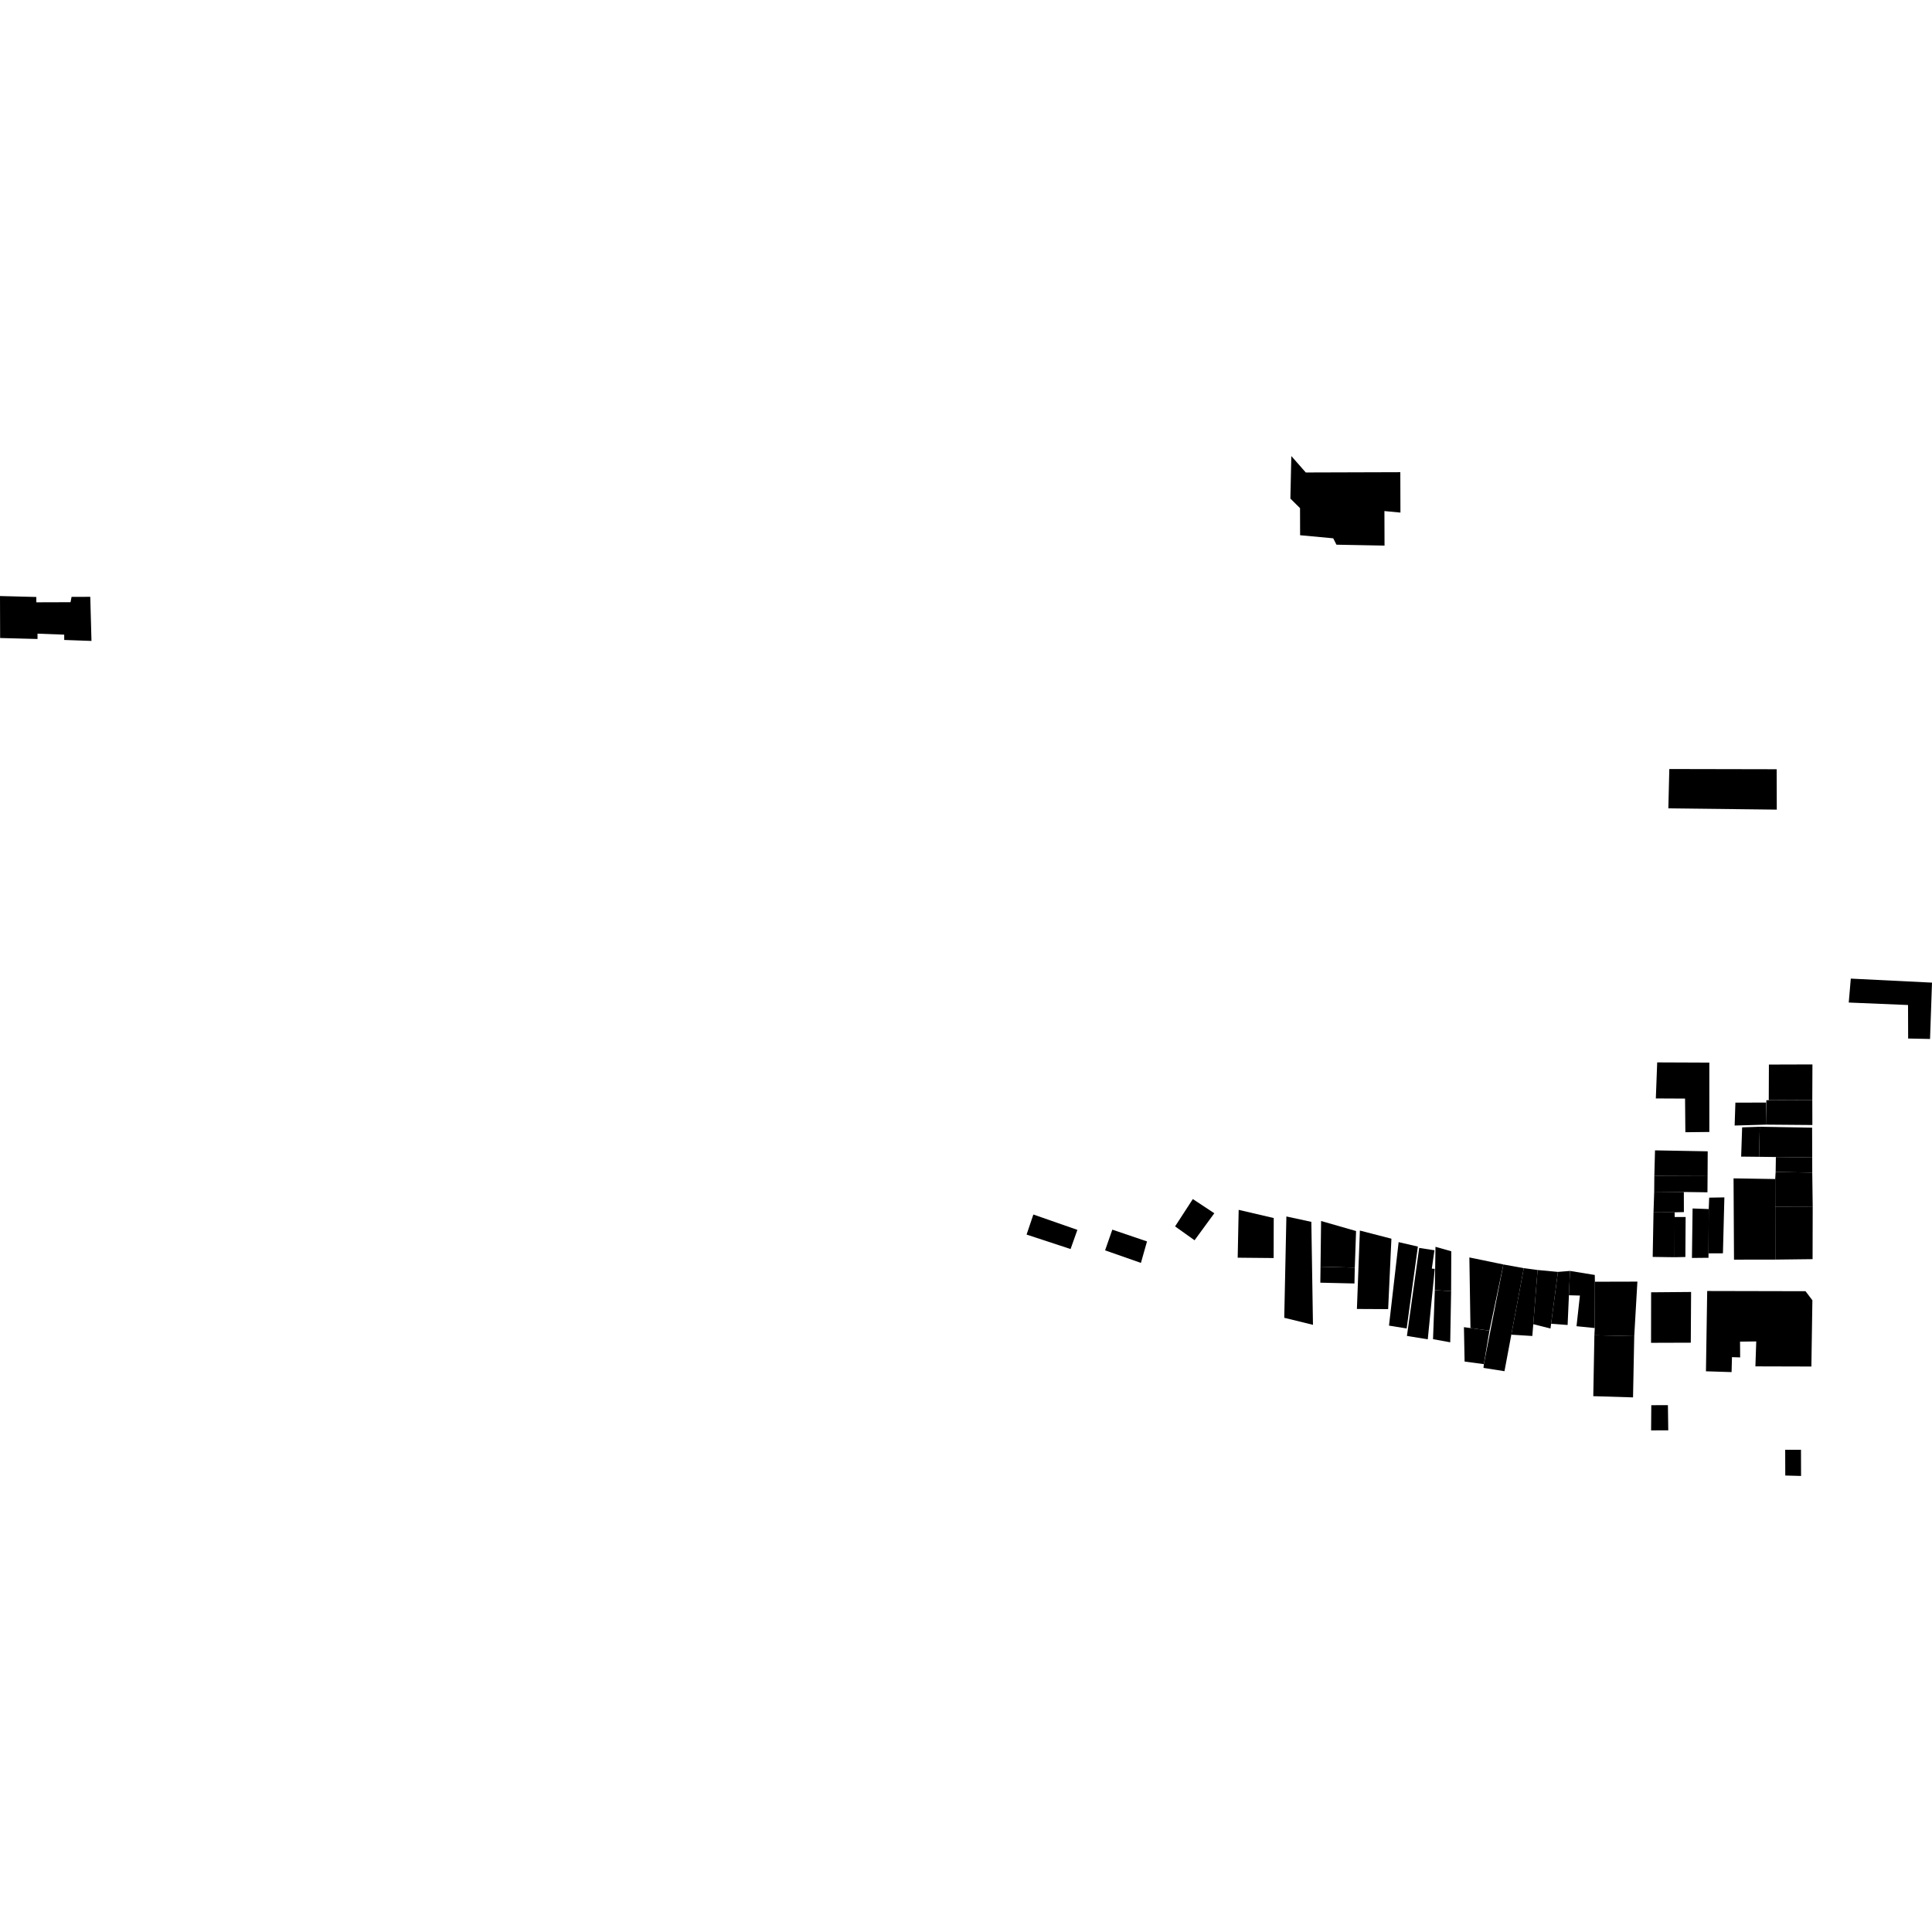 <?xml version="1.0" encoding="utf-8" standalone="no"?>
<!DOCTYPE svg PUBLIC "-//W3C//DTD SVG 1.1//EN"
  "http://www.w3.org/Graphics/SVG/1.1/DTD/svg11.dtd">
<!-- Created with matplotlib (https://matplotlib.org/) -->
<svg height="288pt" version="1.1" viewBox="0 0 288 288" width="288pt" xmlns="http://www.w3.org/2000/svg" xmlns:xlink="http://www.w3.org/1999/xlink">
 <defs>
  <style type="text/css">
*{stroke-linecap:butt;stroke-linejoin:round;}
  </style>
 </defs>
 <g id="figure_1">
  <g id="patch_1">
   <path d="M 0 288 
L 288 288 
L 288 0 
L 0 0 
z
" style="fill:none;opacity:0;"/>
  </g>
  <g id="axes_1">
   <g id="PatchCollection_1">
    <path clip-path="url(#p88b2413ba3)" d="M 243.613 199.177 
L 244.084 191.049 
L 237.749 191.065 
L 237.729 197.97 
L 237.673 199.045 
L 243.613 199.177 
"/>
    <path clip-path="url(#p88b2413ba3)" d="M 258.418 175.657 
L 264.628 175.756 
L 264.635 179.869 
L 264.645 187.765 
L 258.485 187.774 
L 258.418 175.657 
"/>
    <path clip-path="url(#p88b2413ba3)" d="M 257.05 178.492 
L 256.835 186.827 
L 254.686 186.837 
L 254.719 180.232 
L 254.785 178.531 
L 257.05 178.492 
"/>
    <path clip-path="url(#p88b2413ba3)" d="M 254.719 180.232 
L 254.686 186.837 
L 254.685 187.495 
L 252.215 187.52 
L 252.311 180.145 
L 254.719 180.232 
"/>
    <path clip-path="url(#p88b2413ba3)" d="M 254.304 204.415 
L 254.489 192.448 
L 269.148 192.48 
L 270.17 193.831 
L 270.019 203.705 
L 261.675 203.682 
L 261.8 199.965 
L 259.384 199.997 
L 259.403 202.345 
L 258.183 202.307 
L 258.124 204.537 
L 254.304 204.415 
"/>
    <path clip-path="url(#p88b2413ba3)" d="M 275.896 145.88 
L 275.59 149.447 
L 284.428 149.816 
L 284.443 154.81 
L 287.708 154.877 
L 288 146.479 
L 275.896 145.88 
"/>
    <path clip-path="url(#p88b2413ba3)" d="M 192.496 67.983 
L 192.355 74.322 
L 193.793 75.746 
L 193.805 79.785 
L 198.743 80.246 
L 199.224 81.196 
L 206.39 81.332 
L 206.374 76.183 
L 208.761 76.41 
L 208.743 70.39 
L 194.652 70.433 
L 192.496 67.983 
"/>
    <path clip-path="url(#p88b2413ba3)" d="M -0 88.85 
L 0.019 95.108 
L 5.594 95.252 
L 5.591 94.458 
L 9.572 94.607 
L 9.575 95.398 
L 13.636 95.543 
L 13.456 88.967 
L 10.668 88.975 
L 10.514 89.77 
L 5.417 89.786 
L 5.415 88.991 
L -0 88.85 
"/>
    <path clip-path="url(#p88b2413ba3)" d="M 248.841 114.637 
L 248.699 120.501 
L 264.862 120.689 
L 264.844 114.669 
L 248.841 114.637 
"/>
    <path clip-path="url(#p88b2413ba3)" d="M 266.116 216.118 
L 268.469 216.111 
L 268.482 220.017 
L 266.127 219.954 
L 266.116 216.118 
"/>
    <path clip-path="url(#p88b2413ba3)" d="M 246.156 209.47 
L 248.632 209.463 
L 248.685 213.218 
L 246.126 213.226 
L 246.156 209.47 
"/>
    <path clip-path="url(#p88b2413ba3)" d="M 154.042 181.045 
L 160.604 183.335 
L 159.588 186.191 
L 153.03 184.037 
L 154.042 181.045 
"/>
    <path clip-path="url(#p88b2413ba3)" d="M 165.813 183.301 
L 170.983 185.057 
L 170.076 188.259 
L 164.733 186.388 
L 165.813 183.301 
"/>
    <path clip-path="url(#p88b2413ba3)" d="M 175.168 182.818 
L 178.071 184.885 
L 181.016 180.857 
L 177.812 178.743 
L 175.168 182.818 
"/>
    <path clip-path="url(#p88b2413ba3)" d="M 246.131 192.642 
L 252.088 192.592 
L 252.043 200.152 
L 246.119 200.171 
L 246.131 192.642 
"/>
    <path clip-path="url(#p88b2413ba3)" d="M 184.647 180.353 
L 189.873 181.569 
L 189.858 187.533 
L 184.5 187.483 
L 184.647 180.353 
"/>
    <path clip-path="url(#p88b2413ba3)" d="M 191.76 181.336 
L 195.479 182.14 
L 195.722 197.49 
L 191.441 196.439 
L 191.76 181.336 
"/>
    <path clip-path="url(#p88b2413ba3)" d="M 196.85 188.824 
L 201.956 188.963 
L 201.907 191.325 
L 196.818 191.208 
L 196.85 188.824 
"/>
    <path clip-path="url(#p88b2413ba3)" d="M 202.714 183.437 
L 207.416 184.651 
L 206.929 195.149 
L 202.272 195.125 
L 202.714 183.437 
"/>
    <path clip-path="url(#p88b2413ba3)" d="M 208.492 185.162 
L 211.359 185.826 
L 209.687 198.036 
L 207.055 197.606 
L 208.492 185.162 
"/>
    <path clip-path="url(#p88b2413ba3)" d="M 211.558 186.024 
L 213.83 186.375 
L 213.441 189.109 
L 213.877 189.146 
L 212.835 199.65 
L 209.729 199.145 
L 211.558 186.024 
"/>
    <path clip-path="url(#p88b2413ba3)" d="M 213.986 185.86 
L 216.339 186.524 
L 216.316 192.468 
L 213.887 192.317 
L 213.986 185.86 
"/>
    <path clip-path="url(#p88b2413ba3)" d="M 213.887 192.317 
L 213.619 199.626 
L 216.182 200.095 
L 216.316 192.468 
L 213.887 192.317 
"/>
    <path clip-path="url(#p88b2413ba3)" d="M 218.226 197.838 
L 219.2 197.971 
L 222.027 198.358 
L 221.197 203.348 
L 218.325 202.965 
L 218.226 197.838 
"/>
    <path clip-path="url(#p88b2413ba3)" d="M 219.037 187.444 
L 224.108 188.492 
L 222.027 198.358 
L 219.2 197.971 
L 219.037 187.444 
"/>
    <path clip-path="url(#p88b2413ba3)" d="M 224.108 188.492 
L 227.149 189.043 
L 225.291 198.957 
L 224.269 204.403 
L 221.142 203.908 
L 221.197 203.348 
L 224.108 188.492 
"/>
    <path clip-path="url(#p88b2413ba3)" d="M 227.149 189.043 
L 229.207 189.316 
L 228.561 197.393 
L 228.421 199.154 
L 225.291 198.957 
L 227.149 189.043 
"/>
    <path clip-path="url(#p88b2413ba3)" d="M 196.85 188.824 
L 196.933 182.013 
L 202.147 183.509 
L 201.956 188.963 
L 196.85 188.824 
"/>
    <path clip-path="url(#p88b2413ba3)" d="M 229.207 189.316 
L 232.238 189.601 
L 231.22 197.332 
L 231.127 198.04 
L 228.561 197.393 
L 229.207 189.316 
"/>
    <path clip-path="url(#p88b2413ba3)" d="M 232.238 189.601 
L 234.037 189.455 
L 233.876 193.082 
L 233.682 197.514 
L 231.22 197.332 
L 232.238 189.601 
"/>
    <path clip-path="url(#p88b2413ba3)" d="M 234.037 189.455 
L 237.731 190.057 
L 237.749 191.065 
L 237.729 197.97 
L 235.009 197.695 
L 235.515 193.126 
L 233.876 193.082 
L 234.037 189.455 
"/>
    <path clip-path="url(#p88b2413ba3)" d="M 237.673 199.045 
L 237.508 208.125 
L 243.433 208.306 
L 243.613 199.177 
L 237.673 199.045 
"/>
    <path clip-path="url(#p88b2413ba3)" d="M 249.641 181.42 
L 251.273 181.415 
L 251.235 187.379 
L 249.629 187.412 
L 249.641 181.42 
"/>
    <path clip-path="url(#p88b2413ba3)" d="M 246.486 180.726 
L 249.639 180.717 
L 249.641 181.42 
L 249.629 187.412 
L 246.364 187.366 
L 246.486 180.726 
"/>
    <path clip-path="url(#p88b2413ba3)" d="M 249.639 180.717 
L 251.016 180.684 
L 251.007 177.688 
L 246.589 177.646 
L 246.486 180.726 
L 249.639 180.717 
"/>
    <path clip-path="url(#p88b2413ba3)" d="M 251.007 177.688 
L 254.527 177.734 
L 254.546 175.325 
L 246.609 175.294 
L 246.589 177.646 
L 251.007 177.688 
"/>
    <path clip-path="url(#p88b2413ba3)" d="M 246.609 175.294 
L 246.71 171.482 
L 254.565 171.626 
L 254.546 175.325 
L 246.609 175.294 
"/>
    <path clip-path="url(#p88b2413ba3)" d="M 247.035 158.37 
L 254.806 158.402 
L 254.808 168.741 
L 251.234 168.78 
L 251.189 163.765 
L 246.832 163.743 
L 247.035 158.37 
"/>
    <path clip-path="url(#p88b2413ba3)" d="M 263.688 158.693 
L 270.177 158.673 
L 270.155 163.979 
L 263.666 163.999 
L 263.688 158.693 
"/>
    <path clip-path="url(#p88b2413ba3)" d="M 263.269 164.357 
L 263.241 167.647 
L 258.581 167.781 
L 258.692 164.371 
L 263.269 164.357 
"/>
    <path clip-path="url(#p88b2413ba3)" d="M 270.155 163.979 
L 270.166 167.703 
L 263.241 167.647 
L 263.31 164.007 
L 270.155 163.979 
"/>
    <path clip-path="url(#p88b2413ba3)" d="M 270.129 168.102 
L 262.325 167.965 
L 262.22 172.442 
L 264.728 172.473 
L 270.143 172.537 
L 270.129 168.102 
"/>
    <path clip-path="url(#p88b2413ba3)" d="M 270.143 172.537 
L 270.15 174.798 
L 264.693 174.696 
L 264.728 172.473 
L 270.143 172.537 
"/>
    <path clip-path="url(#p88b2413ba3)" d="M 262.325 167.965 
L 259.698 168.054 
L 259.551 172.412 
L 262.22 172.442 
L 262.325 167.965 
"/>
    <path clip-path="url(#p88b2413ba3)" d="M 264.693 174.696 
L 264.628 175.756 
L 264.635 179.869 
L 270.216 179.852 
L 270.15 174.798 
L 264.693 174.696 
"/>
    <path clip-path="url(#p88b2413ba3)" d="M 270.216 179.852 
L 270.198 187.699 
L 264.645 187.765 
L 264.635 179.869 
L 270.216 179.852 
"/>
   </g>
  </g>
 </g>
 <defs>
  <clipPath id="p88b2413ba3">
   <rect height="152.034" width="288" x="0" y="67.983"/>
  </clipPath>
 </defs>
</svg>
